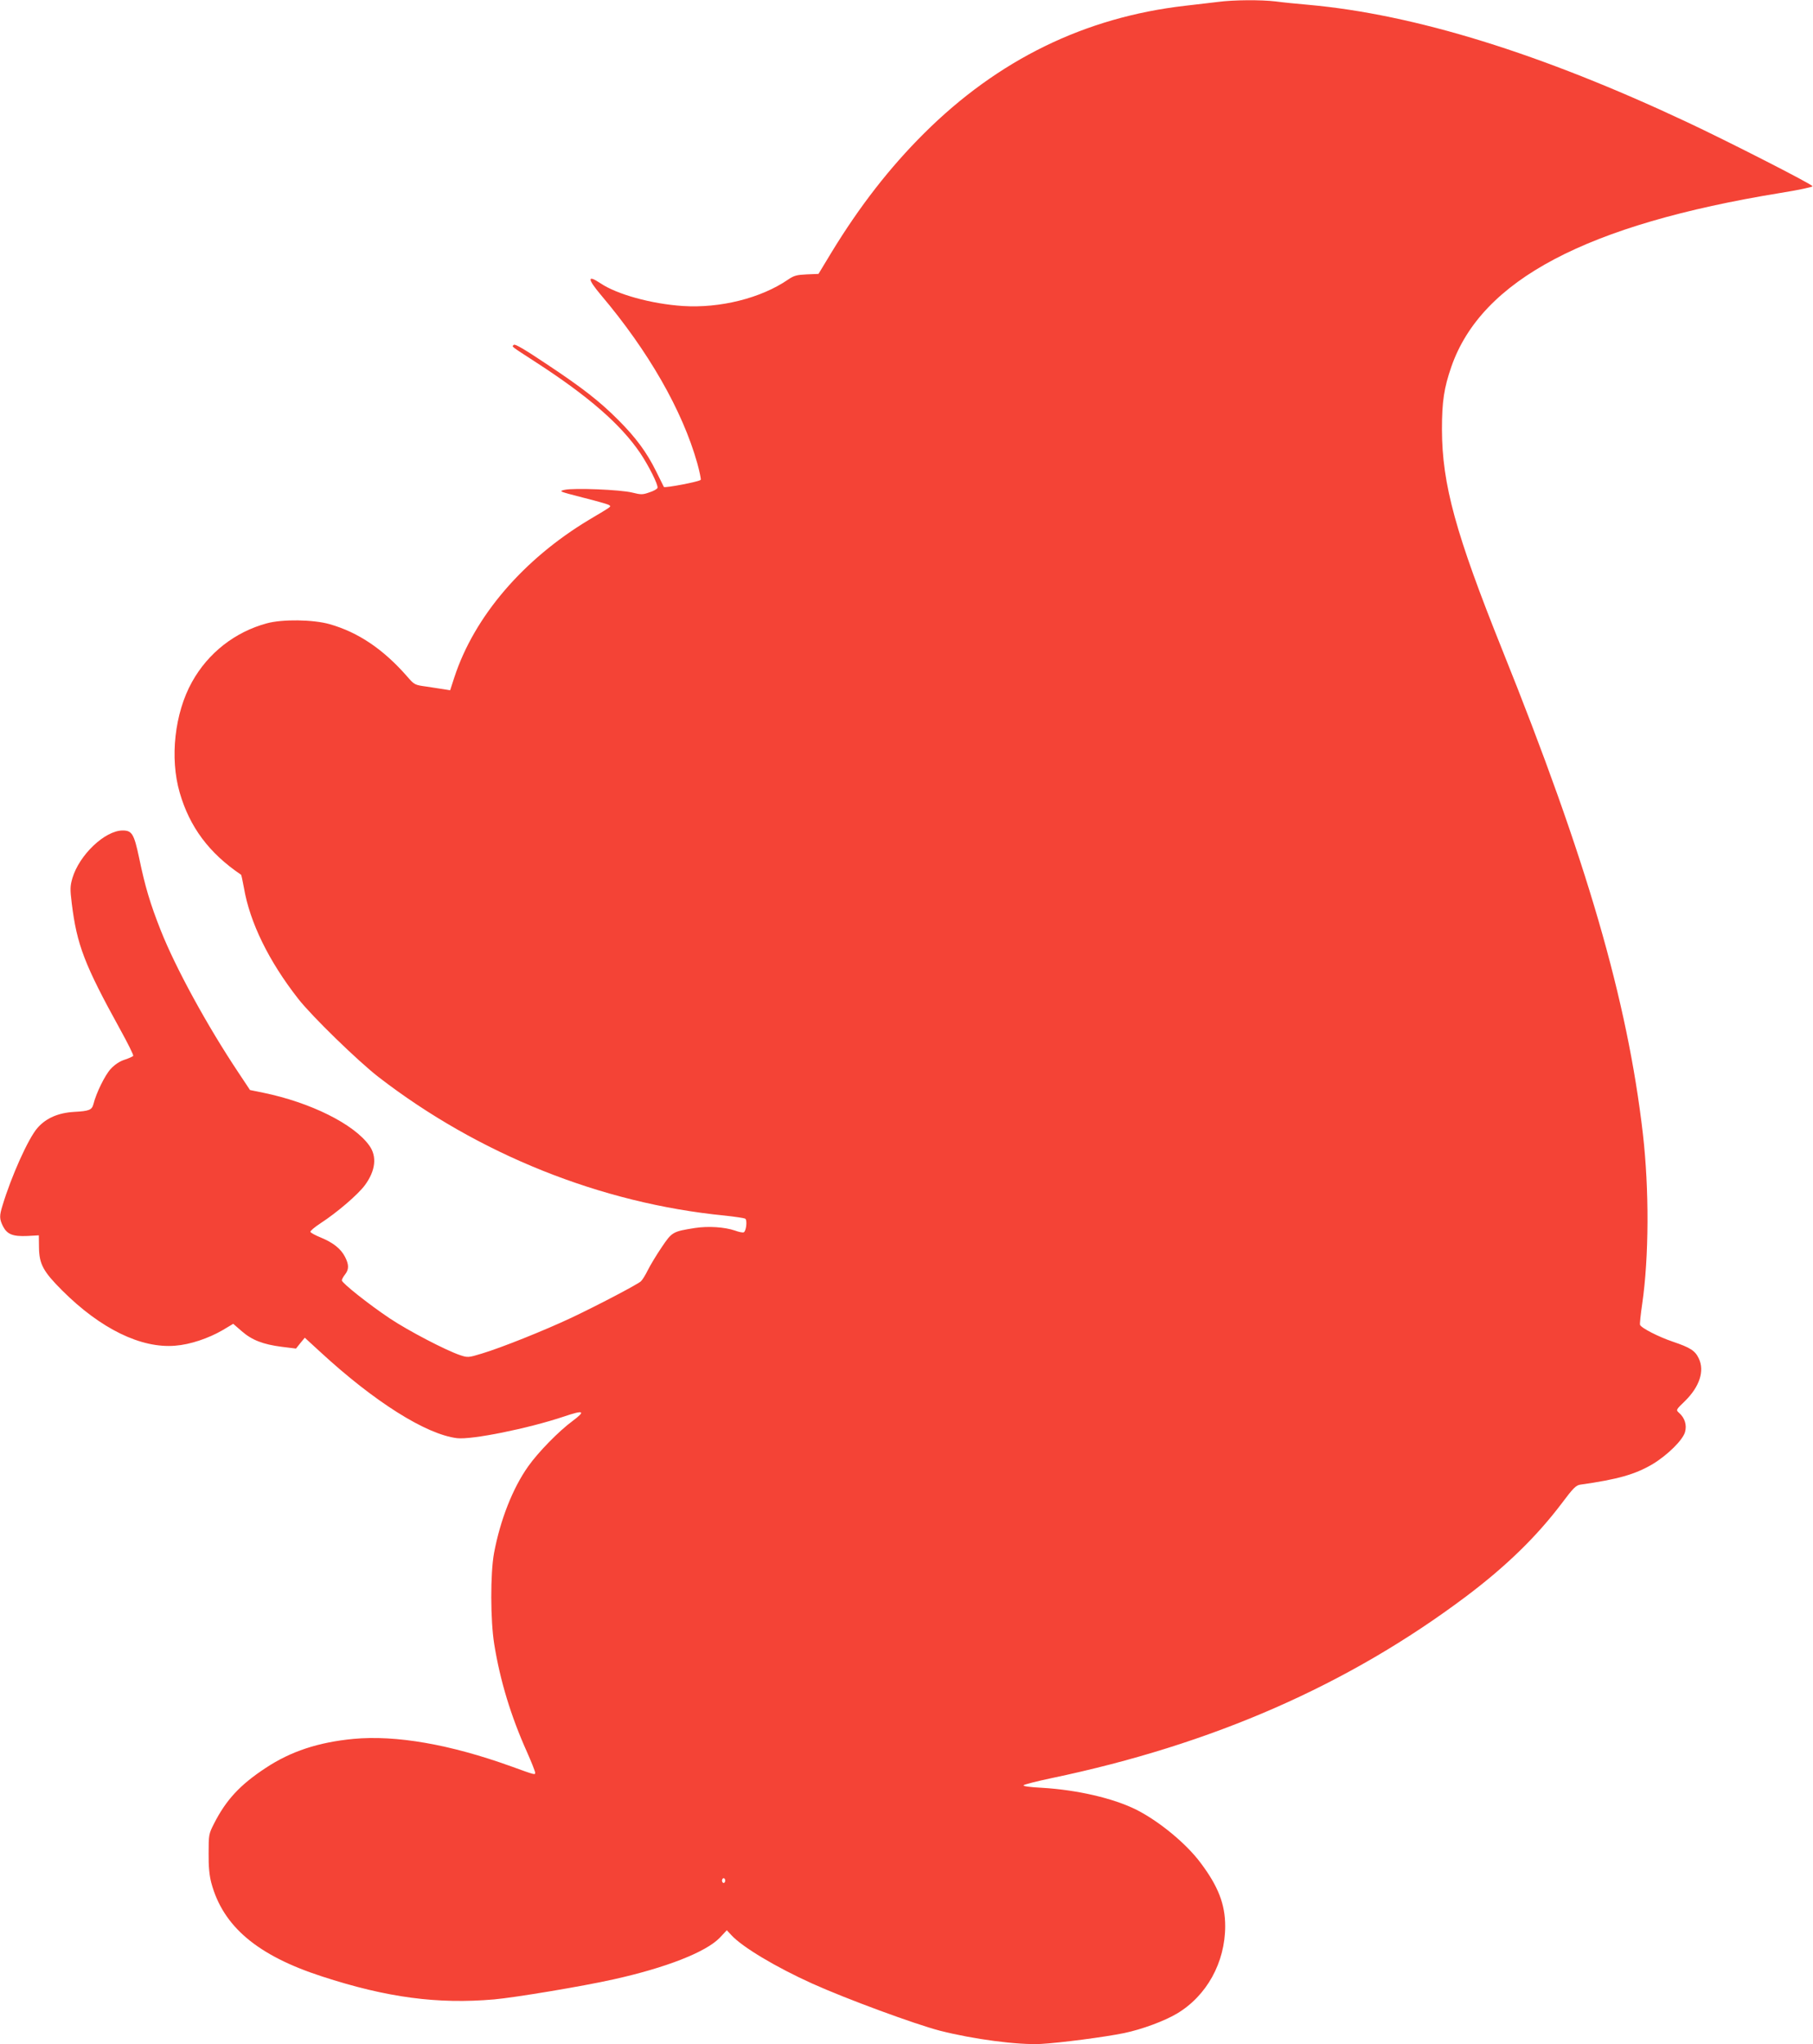<?xml version="1.0" standalone="no"?>
<!DOCTYPE svg PUBLIC "-//W3C//DTD SVG 20010904//EN"
 "http://www.w3.org/TR/2001/REC-SVG-20010904/DTD/svg10.dtd">
<svg version="1.0" xmlns="http://www.w3.org/2000/svg"
 width="1135pt" height="1280pt" viewBox="0 0 1135 1280"
 preserveAspectRatio="xMidYMid meet">
<g transform="translate(0,1280) scale(0.1,-0.1)"
fill="#f44336" stroke="none">
<path d="M7625 12788 c-38 -5 -131 -15 -205 -24 -628 -72 -1172 -338 -1635
-799 -215 -214 -404 -457 -580 -746 l-81 -134 -73 -3 c-63 -3 -80 -7 -118 -33
-169 -116 -425 -180 -658 -165 -197 13 -414 73 -517 143 -83 55 -81 27 4 -74
297 -351 510 -723 603 -1053 14 -51 24 -98 22 -104 -4 -11 -224 -53 -231 -45
-1 2 -23 47 -49 99 -58 117 -125 209 -237 321 -116 116 -220 198 -449 350
-133 89 -197 127 -204 120 -13 -13 -27 -2 133 -106 334 -216 535 -391 658
-572 52 -77 115 -202 108 -218 -2 -7 -25 -20 -51 -28 -42 -15 -52 -15 -108 -1
-73 18 -363 30 -422 17 -39 -9 -35 -10 112 -48 84 -21 158 -42 165 -47 15 -11
26 -3 -125 -93 -411 -247 -717 -604 -842 -984 l-27 -83 -37 6 c-20 3 -70 11
-111 17 -73 10 -76 11 -120 62 -149 171 -307 278 -487 329 -102 29 -295 32
-393 5 -199 -54 -367 -185 -468 -367 -109 -195 -140 -477 -77 -693 62 -215
184 -379 384 -514 2 -1 10 -38 18 -82 37 -217 156 -460 340 -695 85 -109 374
-390 503 -490 625 -483 1393 -791 2165 -867 66 -7 125 -16 131 -20 13 -11 5
-79 -10 -85 -7 -3 -31 2 -55 11 -65 22 -166 29 -251 16 -138 -22 -143 -24
-208 -121 -32 -47 -71 -112 -86 -142 -15 -31 -35 -63 -44 -71 -24 -21 -272
-151 -437 -229 -166 -78 -435 -186 -558 -223 -85 -26 -89 -26 -137 -10 -89 30
-323 152 -440 230 -133 89 -300 222 -300 238 0 7 9 23 20 37 25 32 25 61 0
110 -26 51 -74 89 -151 121 -35 14 -64 30 -66 36 -2 5 27 30 64 54 103 67 235
180 278 239 66 90 76 179 27 247 -96 135 -368 270 -664 331 l-83 17 -73 110
c-196 294 -393 655 -486 890 -66 167 -98 274 -135 453 -32 151 -45 172 -103
172 -111 0 -272 -153 -315 -299 -14 -49 -15 -68 -4 -156 32 -261 79 -384 305
-794 47 -85 83 -158 80 -162 -2 -4 -26 -15 -53 -24 -32 -10 -63 -31 -88 -58
-36 -39 -91 -151 -108 -220 -10 -37 -26 -44 -121 -49 -100 -6 -176 -39 -230
-101 -58 -67 -163 -302 -218 -484 -21 -67 -20 -86 3 -132 26 -50 62 -64 152
-60 l72 4 1 -75 c1 -105 27 -152 145 -270 241 -241 495 -364 708 -346 93 7
208 46 296 97 l67 40 53 -46 c64 -56 134 -83 251 -98 l89 -11 27 34 28 34 97
-89 c337 -311 661 -516 856 -540 91 -11 444 60 668 135 127 43 140 36 56 -27
-87 -64 -216 -196 -278 -284 -98 -138 -175 -336 -214 -542 -24 -130 -23 -423
1 -572 37 -229 104 -450 205 -675 28 -63 51 -121 51 -129 0 -15 4 -17 -150 39
-383 138 -721 197 -988 172 -219 -21 -392 -78 -549 -182 -161 -106 -248 -200
-324 -350 -32 -63 -33 -69 -33 -185 -1 -84 5 -140 17 -185 73 -272 288 -454
692 -585 407 -133 726 -175 1079 -144 126 11 554 82 745 125 330 73 580 171
667 261 l44 47 28 -30 c68 -75 281 -202 507 -304 215 -97 645 -255 799 -295
212 -54 487 -90 631 -83 125 7 400 43 522 68 111 23 251 75 329 121 188 111
304 321 304 549 0 137 -44 250 -154 396 -90 121 -259 260 -401 332 -143 72
-371 125 -593 138 -77 4 -120 10 -114 16 5 5 83 25 173 44 1010 211 1858 583
2597 1138 251 189 441 374 599 583 71 95 89 113 116 117 235 33 343 64 452
128 93 56 190 151 204 202 12 44 -2 88 -37 119 -21 19 -21 19 37 75 91 90 123
188 86 266 -23 49 -53 68 -162 105 -89 30 -199 86 -206 106 -2 6 4 66 14 133
42 291 44 714 4 1062 -97 839 -352 1716 -880 3030 -292 728 -377 1037 -378
1380 0 177 13 261 59 394 189 543 846 890 2061 1088 112 18 202 37 200 42 -4
13 -531 282 -787 402 -913 429 -1702 674 -2370 734 -69 6 -161 15 -204 21 -93
11 -262 10 -361 -3z m-3085 -11763 c0 -8 -4 -15 -10 -15 -5 0 -10 7 -10 15 0
8 5 15 10 15 6 0 10 -7 10 -15z"/>
</g>
</svg>
